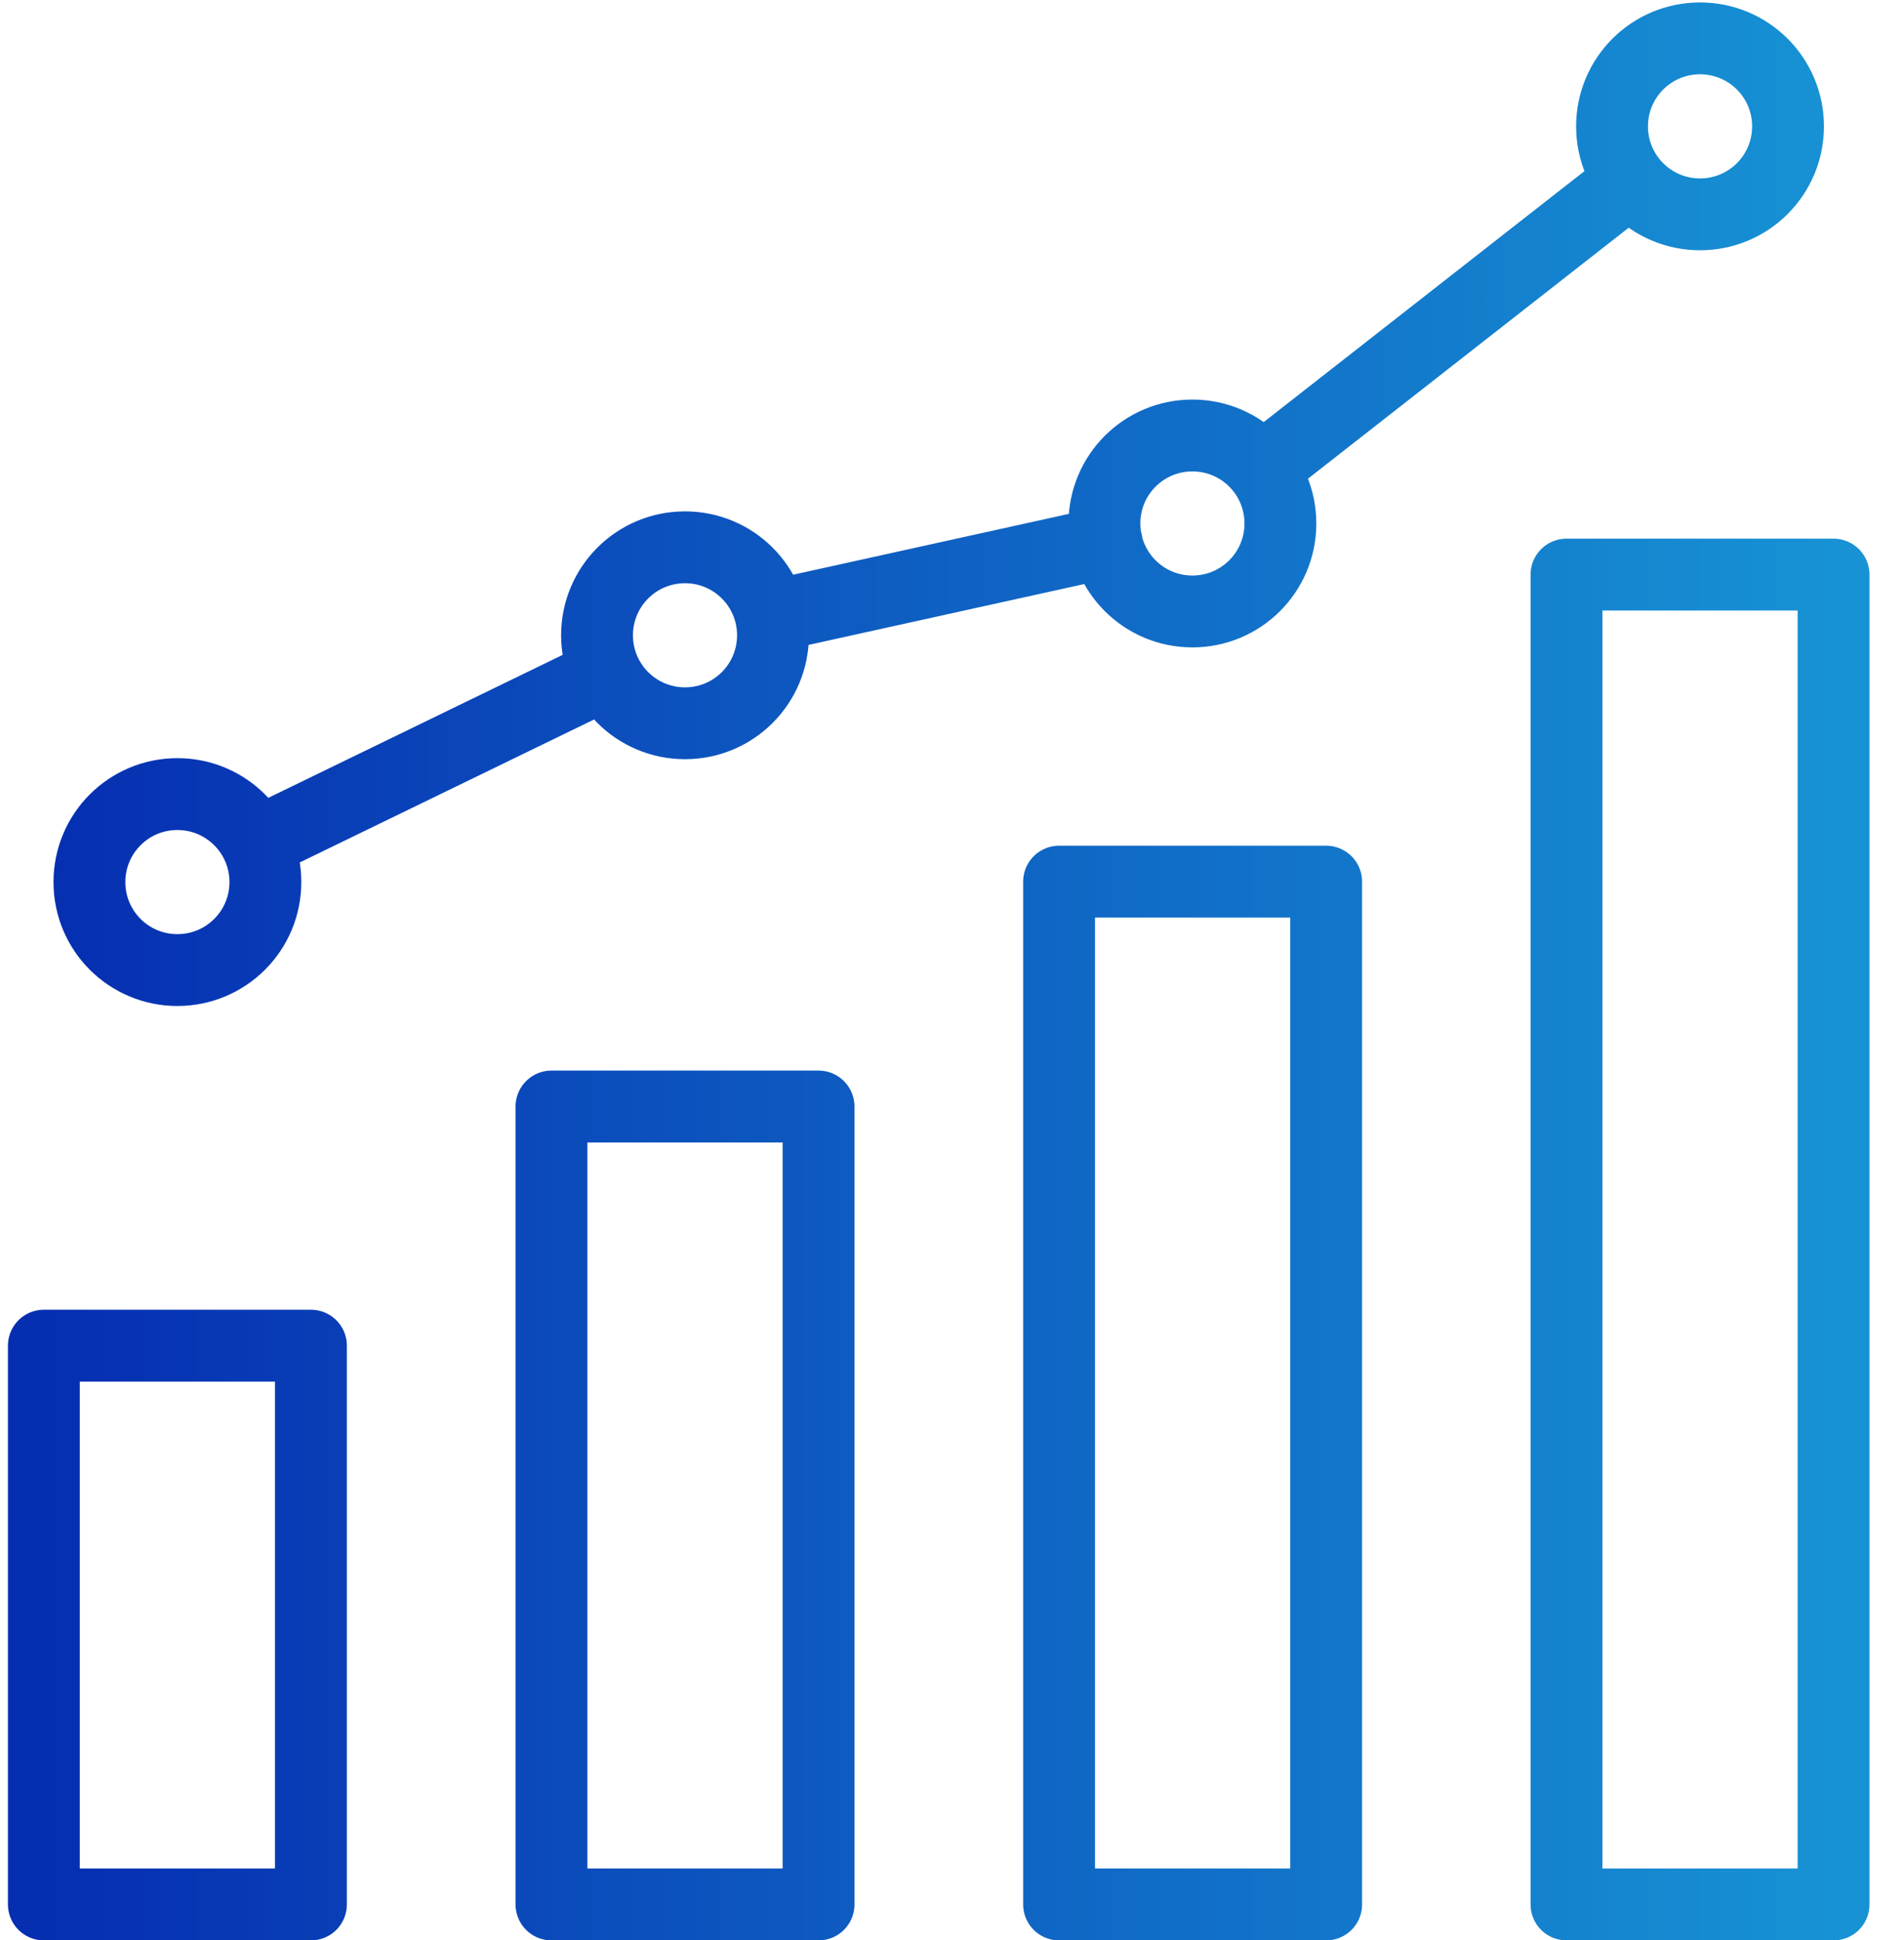 <svg width="53" height="54" viewBox="0 0 53 54" fill="none" xmlns="http://www.w3.org/2000/svg">
<path d="M45.184 5.188L35.123 13.06M21.459 17.157L30.806 15.094M16.866 18.754L7.387 23.358M8.655 37.454H1.221V53.007H8.655V37.454ZM22.785 30.798H15.351V53.007H22.785V30.798ZM36.915 24.539H29.481V53.007H36.915V24.539ZM51.039 15.993H43.605V53.007H51.039V15.993ZM7.387 24.551C7.387 23.197 6.292 22.102 4.938 22.102C3.583 22.102 2.489 23.197 2.489 24.551C2.489 25.905 3.583 27 4.938 27C6.292 27 7.387 25.905 7.387 24.551ZM21.517 17.682C21.517 16.328 20.422 15.233 19.068 15.233C17.714 15.233 16.619 16.328 16.619 17.682C16.619 19.036 17.714 20.131 19.068 20.131C20.422 20.131 21.517 19.036 21.517 17.682ZM35.641 14.57C35.641 13.216 34.547 12.121 33.192 12.121C31.838 12.121 30.743 13.216 30.743 14.57C30.743 15.924 31.838 17.019 33.192 17.019C34.547 17.019 35.641 15.924 35.641 14.57ZM49.772 3.517C49.772 2.163 48.677 1.068 47.322 1.068C45.968 1.068 44.873 2.163 44.873 3.517C44.873 4.871 45.968 5.966 47.322 5.966C48.677 5.966 49.772 4.871 49.772 3.517Z" stroke="url(#paint0_linear_10182_54235)" stroke-width="2" stroke-linecap="round" stroke-linejoin="round"/>
<defs>
<linearGradient id="paint0_linear_10182_54235" x1="1.221" y1="27.038" x2="51.039" y2="27.038" gradientUnits="userSpaceOnUse">
<stop stop-color="#062EB1"/>
<stop offset="1" stop-color="#1792D4"/>
</linearGradient>
</defs>
</svg>
